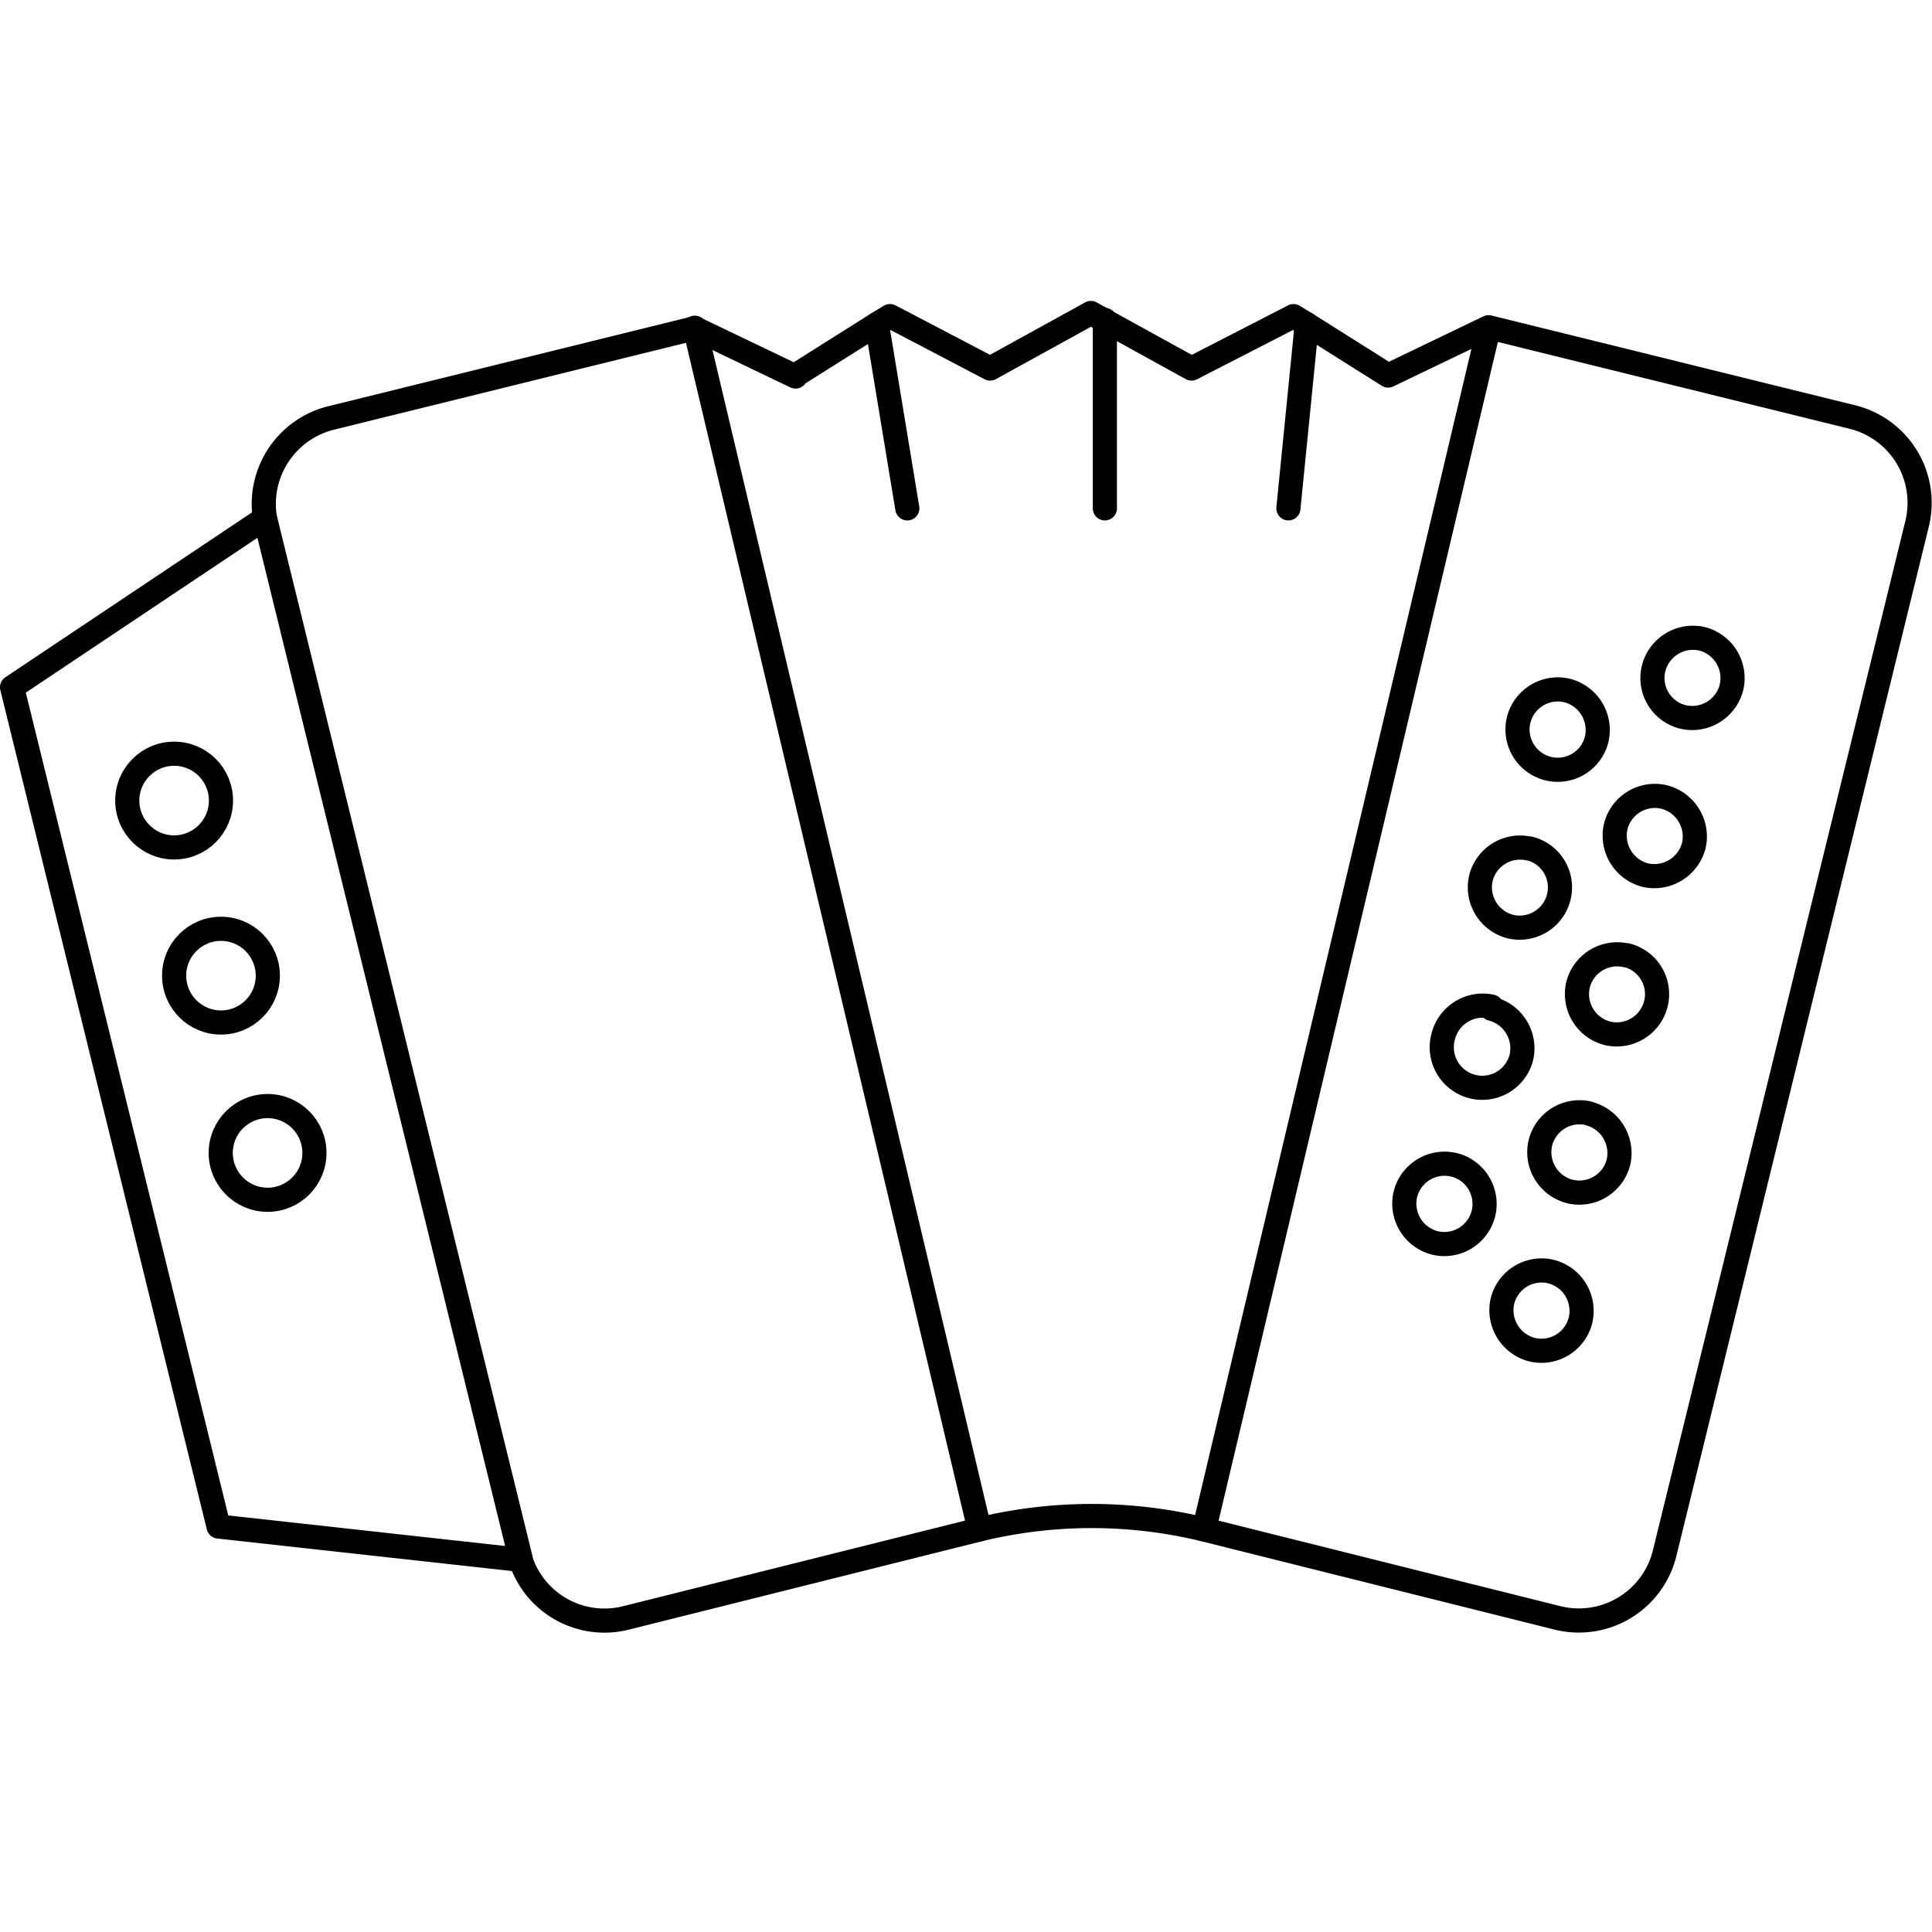 <?xml version="1.0" encoding="UTF-8"?> <svg xmlns="http://www.w3.org/2000/svg" id="Ebene_1" data-name="Ebene 1" viewBox="0 0 80 80"><defs><style>.cls-1{fill:none;stroke:#000;stroke-linecap:round;stroke-linejoin:round;}</style></defs><g id="Gruppe_593" data-name="Gruppe 593"><g id="Gruppe_592" data-name="Gruppe 592"><path id="Pfad_75" data-name="Pfad 75" class="cls-1" d="M32.93,15.55l3.38-2.13.54-.33.56.29L41,15.26l3.63-2,.54-.3.54.3,3.63,2L53,13.38l.56-.29.54.33,3.38,2.13,4.16-2,15.07,3.72a3.66,3.66,0,0,1,2.67,4.43L68.94,64.27A3.66,3.66,0,0,1,64.52,67L49.85,63.33a19.72,19.72,0,0,0-9.29,0L25.9,67a3.65,3.65,0,0,1-4.34-2.41L9.05,63.21.5,28.46l10.47-7a3.67,3.67,0,0,1,2.73-4.15l15.07-3.72,4.17,2ZM60.19,48.23a1.67,1.67,0,0,0-2,1.24h0a1.68,1.68,0,0,0,1.24,2h0a1.67,1.67,0,0,0,2-1.24h0a1.67,1.67,0,0,0-1.23-2Zm1.57-6.55a1.69,1.69,0,0,0-2,1.24h0A1.68,1.68,0,0,0,61,45h0a1.67,1.67,0,0,0,2-1.23h0a1.69,1.69,0,0,0-1.24-2Zm1.56-6.54a1.67,1.67,0,0,0-2,1.23h0a1.68,1.68,0,0,0,1.23,2h0a1.67,1.67,0,0,0,2-1.24h0a1.66,1.66,0,0,0-1.23-2Zm1.56-6.55a1.67,1.67,0,0,0-2,1.24h0a1.67,1.67,0,0,0,1.24,2h0a1.66,1.66,0,0,0,2-1.24h0a1.69,1.69,0,0,0-1.24-2Zm-.67,24.06a1.67,1.67,0,0,0-2,1.24h0a1.69,1.69,0,0,0,1.24,2h0a1.67,1.67,0,0,0,2-1.24h0a1.68,1.68,0,0,0-1.24-2Zm1.57-6.55a1.67,1.67,0,0,0-2,1.24h0a1.68,1.68,0,0,0,1.24,2h0a1.67,1.67,0,0,0,2-1.23h0a1.69,1.69,0,0,0-1.23-2Zm1.56-6.54a1.67,1.67,0,0,0-2,1.23h0a1.68,1.68,0,0,0,1.23,2h0a1.67,1.67,0,0,0,2-1.24h0a1.66,1.66,0,0,0-1.23-2ZM68.9,33a1.67,1.67,0,0,0-2,1.24h0a1.69,1.69,0,0,0,1.24,2h0a1.69,1.69,0,0,0,2-1.24h0a1.69,1.69,0,0,0-1.24-2Zm1.57-6.55a1.68,1.68,0,0,0-2,1.24h0a1.66,1.66,0,0,0,1.23,2h0a1.68,1.68,0,0,0,2-1.24h0a1.68,1.68,0,0,0-1.23-2Z"></path><line id="Linie_54" data-name="Linie 54" class="cls-1" x1="61.65" y1="13.57" x2="49.86" y2="63.33"></line><line id="Linie_55" data-name="Linie 55" class="cls-1" x1="28.77" y1="13.57" x2="40.56" y2="63.33"></line><line id="Linie_56" data-name="Linie 56" class="cls-1" x1="10.97" y1="21.44" x2="21.56" y2="64.54"></line><line id="Linie_57" data-name="Linie 57" class="cls-1" x1="36.31" y1="13.42" x2="37.57" y2="21.05"></line><line id="Linie_58" data-name="Linie 58" class="cls-1" x1="45.75" y1="13.25" x2="45.75" y2="21.05"></line><line id="Linie_59" data-name="Linie 59" class="cls-1" x1="54.11" y1="13.42" x2="53.35" y2="21.05"></line></g><ellipse id="Ellipse_1" data-name="Ellipse 1" class="cls-1" cx="7.21" cy="33.15" rx="1.94" ry="1.94"></ellipse><ellipse id="Ellipse_2" data-name="Ellipse 2" class="cls-1" cx="9.15" cy="40.4" rx="1.94" ry="1.94"></ellipse><ellipse id="Ellipse_3" data-name="Ellipse 3" class="cls-1" cx="11.08" cy="47.74" rx="1.94" ry="1.94"></ellipse></g></svg> 